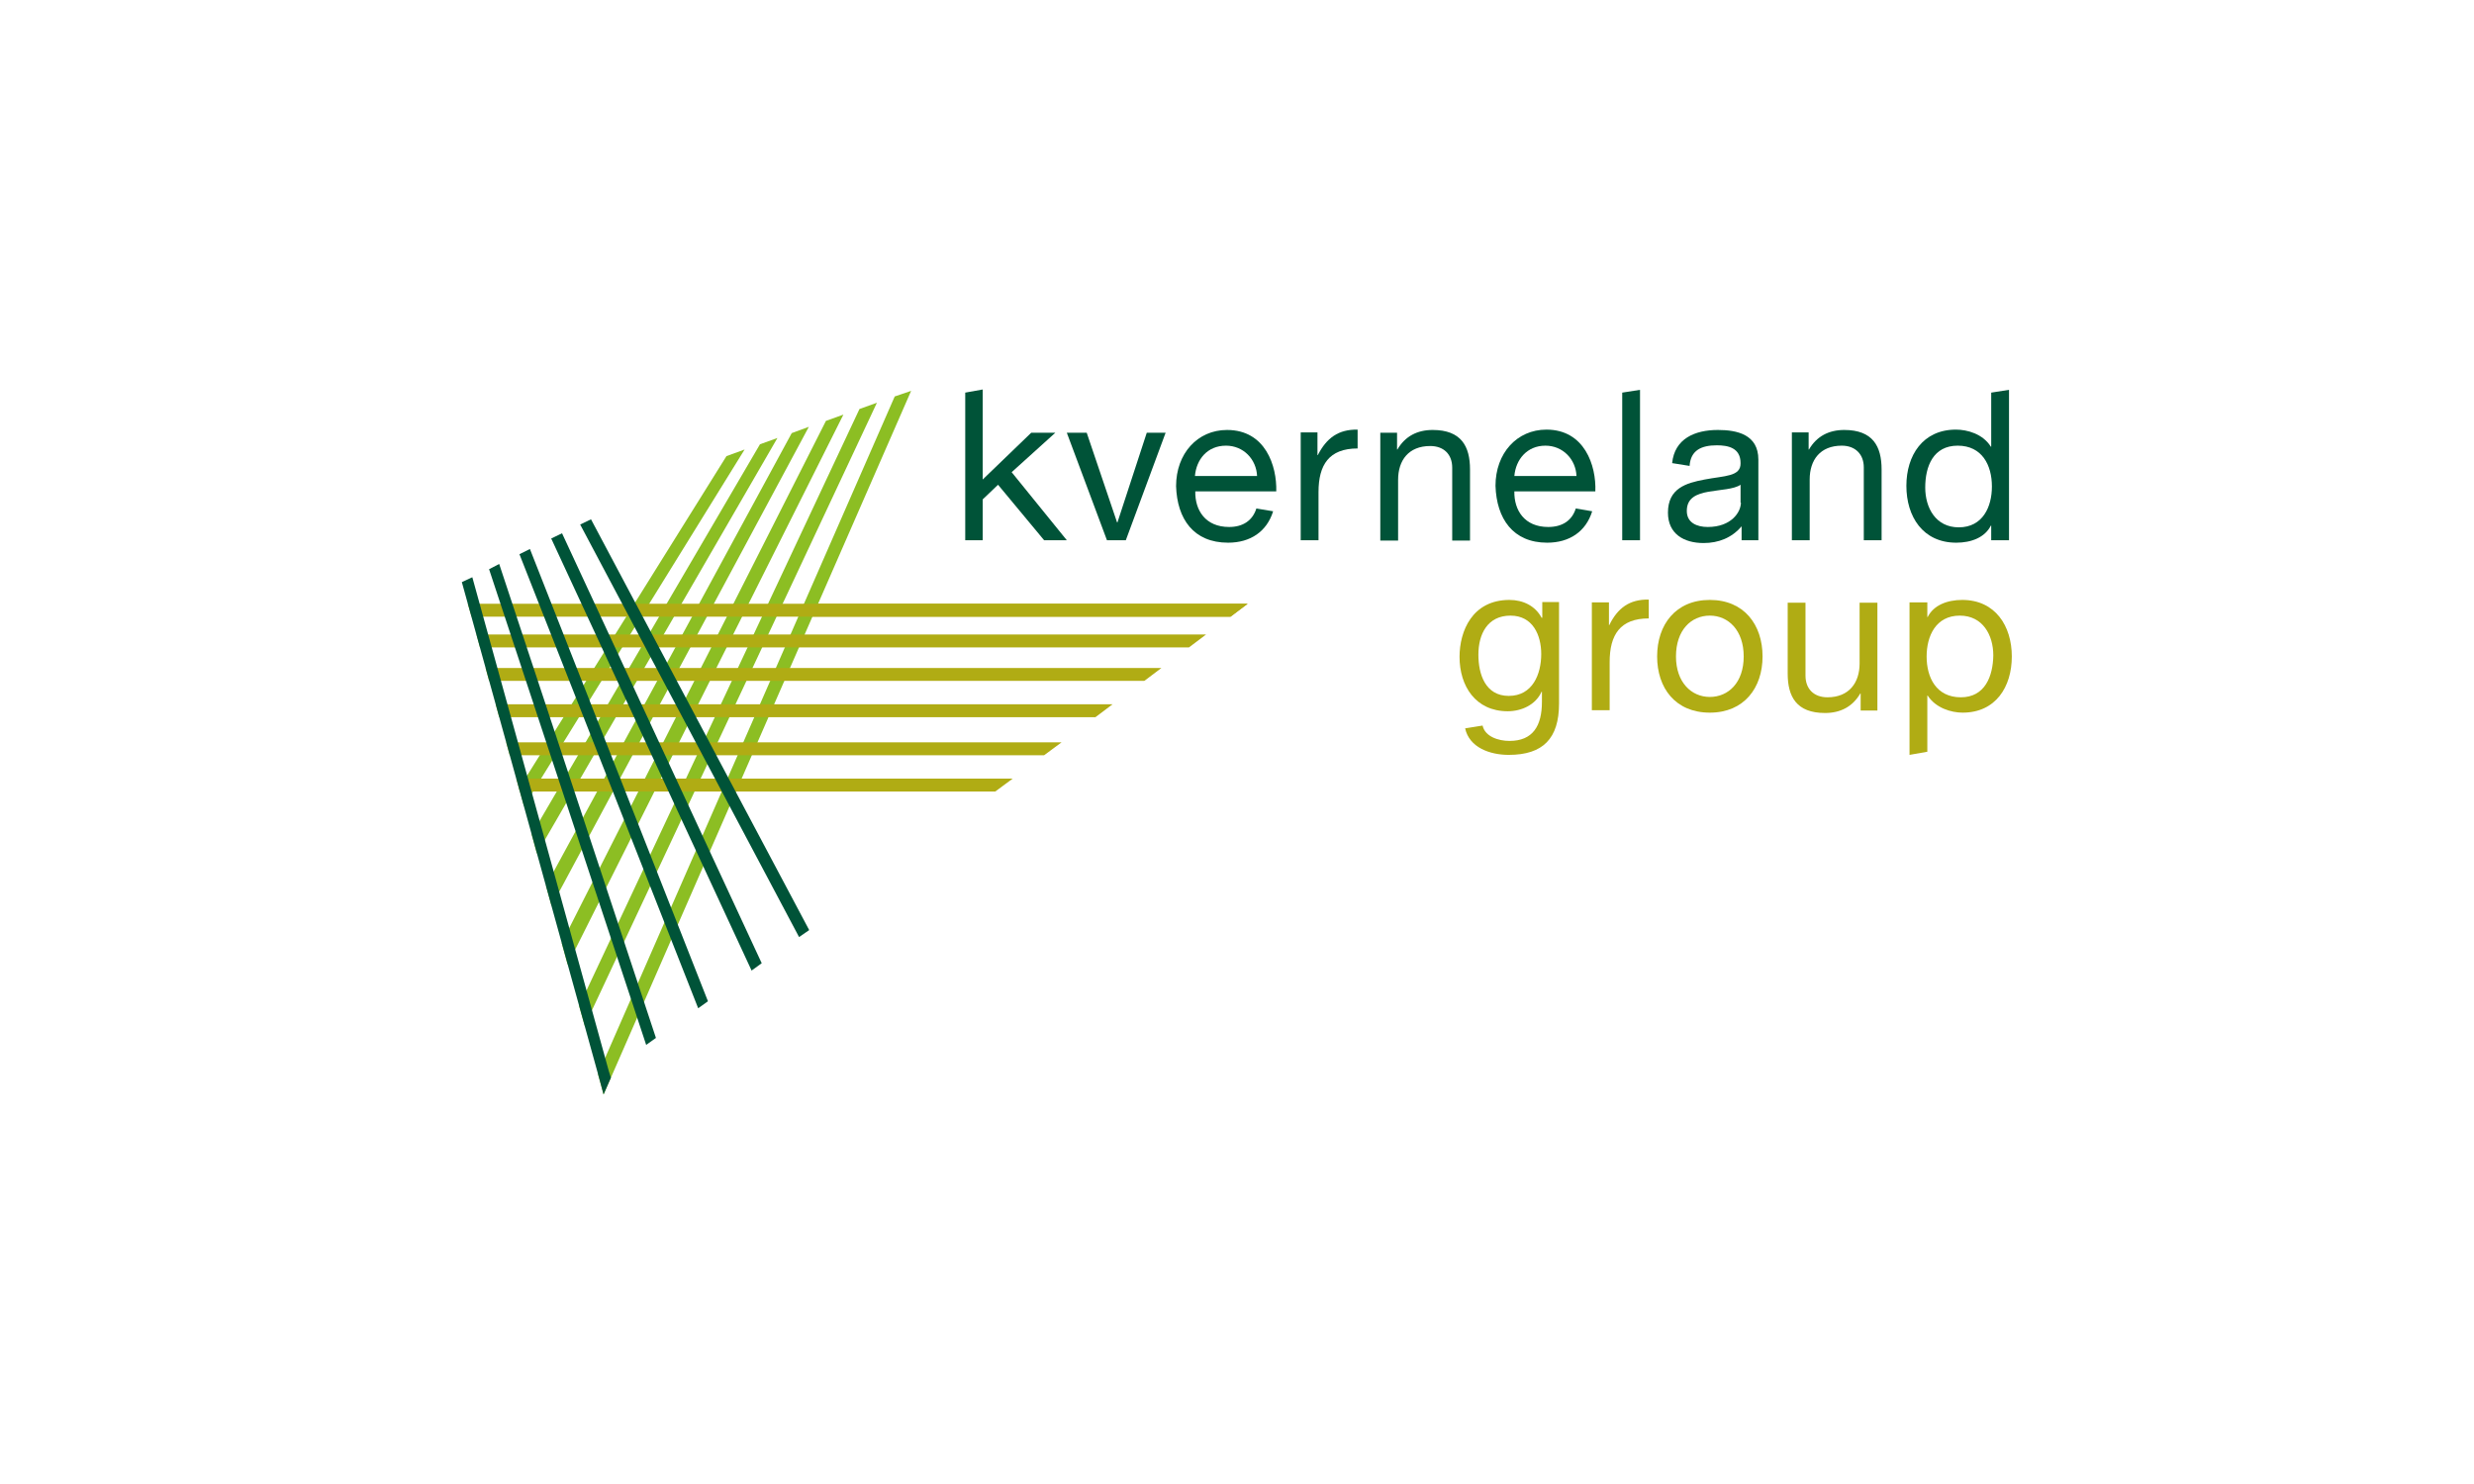 <?xml version="1.0" encoding="utf-8"?>
<!-- Generator: Adobe Illustrator 26.3.1, SVG Export Plug-In . SVG Version: 6.00 Build 0)  -->
<svg version="1.1" id="Calque_1" xmlns="http://www.w3.org/2000/svg" xmlns:xlink="http://www.w3.org/1999/xlink" x="0px" y="0px"
	 width="708.7px" height="425.2px" viewBox="0 0 708.7 425.2" style="enable-background:new 0 0 708.7 425.2;" xml:space="preserve"
	>
<style type="text/css">
	.st0{fill:#4A8E38;}
	.st1{fill-rule:evenodd;clip-rule:evenodd;fill:url(#SVGID_1_);}
	.st2{fill-rule:evenodd;clip-rule:evenodd;fill:url(#SVGID_00000056394326707304585950000000110116760413446571_);}
	.st3{fill-rule:evenodd;clip-rule:evenodd;fill:url(#SVGID_00000058549442814422447780000003051569079088650668_);}
	.st4{fill-rule:evenodd;clip-rule:evenodd;fill:#FFFFFF;}
	.st5{fill:#3A7A31;}
	.st6{fill:url(#SVGID_00000018953696264750119950000014759540247365171861_);}
	.st7{fill:url(#SVGID_00000150782113959434237100000000805541881931016884_);}
	.st8{fill:url(#SVGID_00000002364712297664013840000005378563955745920643_);}
	.st9{fill:#E73529;}
	.st10{opacity:0.4;fill:#010202;enable-background:new    ;}
	.st11{fill:#010202;}
	.st12{fill:#FFFFFF;}
	.st13{fill:#129CD9;}
	.st14{fill:#020203;}
	.st15{fill:#E20E18;}
	.st16{fill:#E10F1C;}
	.st17{fill:#FBBC35;}
	.st18{fill:#FFDD06;}
	.st19{fill:#FFDD0A;}
	.st20{fill:#FDC52B;}
	.st21{fill:#44AC34;}
	.st22{fill:#030304;}
	.st23{fill:#878787;}
	.st24{fill:#FFD509;}
	.st25{fill:#005338;}
	.st26{fill:#B0AC14;}
	.st27{fill:#8CBE23;}
	.st28{fill:#7C7C7C;}
	.st29{fill:#279338;}
	.st30{fill:#CA1517;}
</style>
<g>
	<path class="st25" d="M377.5,130.4h-0.1v-6.5h-4.8v30.9h5.1v-13.8c0-7.8,3-12.5,11.2-12.5v-5.4C383.4,123,380,125.5,377.5,130.4"/>
	<path class="st25" d="M421.1,154.8v-20.3c0-6.6-2.5-11.3-10.7-11.3c-4.4,0-7.9,1.8-10.1,5.6h-0.1V124h-4.8v30.9h5.1v-17.4
		c0-5.6,3-9.7,9.2-9.7c3.9,0,6.3,2.4,6.3,6.2v20.9H421.1z"/>
	<path class="st25" d="M528.3,123.2c-4.4,0-7.9,1.8-10.1,5.6h-0.1v-4.9h-4.8v30.9h5.1v-17.4c0-5.6,3-9.7,9.2-9.7
		c3.9,0,6.3,2.5,6.3,6.2v20.9h5.1v-20.3C539,127.9,536.5,123.2,528.3,123.2"/>
	<path class="st26" d="M461,179.1h-0.1v-6.5H456v30.9h5.1v-13.8c0-7.8,3-12.5,11.2-12.5v-5.4C466.8,171.7,463.4,174.2,461,179.1"/>
	<path class="st26" d="M489.8,199.7c-5.3,0-9.7-4.2-9.7-11.6c0-7.5,4.3-11.7,9.7-11.7c5.3,0,9.7,4.2,9.7,11.7
		C499.5,195.6,495.1,199.7,489.8,199.7 M489.8,171.9c-9.8,0-15.1,7.1-15.1,16.2c0,9,5.2,16.1,15.1,16.1c9.8,0,15.1-7.1,15.1-16.1
		C504.9,179,499.6,171.9,489.8,171.9"/>
	<path class="st26" d="M532.7,190.1c0,5.5-3,9.7-9.2,9.7c-3.9,0-6.3-2.4-6.3-6.2v-20.9h-5.1V193c0,6.6,2.5,11.3,10.7,11.3
		c4.4,0,7.9-1.8,10.1-5.6h0.1v4.9h4.8v-30.9h-5.1V190.1z"/>
	<path class="st25" d="M442.7,127.7c5,0,8.7,3.9,8.9,8.7h-17.8C434.2,131.7,437.4,127.7,442.7,127.7 M451.4,145.7
		c-1.1,3.5-3.9,5.3-7.9,5.3c-6.8,0-9.8-4.8-9.7-10.2h23.2c0.3-7.4-3.1-17.7-14-17.7c-8.5,0-14.6,6.8-14.6,16.1
		c0.3,9.4,5,16.3,14.8,16.3c6.4,0,11.1-3.2,12.9-9L451.4,145.7z"/>
	<path class="st25" d="M342.3,136.4c0.4-4.7,3.5-8.7,8.9-8.7c5,0,8.7,3.9,8.9,8.7H342.3z M351.5,123.2c-8.5,0-14.6,6.8-14.6,16.1
		c0.3,9.4,5,16.2,14.9,16.2c6.4,0,11.1-3.2,12.9-9l-4.8-0.8c-1.1,3.5-3.9,5.3-7.8,5.3c-6.8,0-9.8-4.8-9.7-10.2h23.2
		C365.8,133.5,362.5,123.2,351.5,123.2"/>
	<path class="st25" d="M498.7,144c0,2.8-2.8,7-9.5,7c-3.1,0-6-1.2-6-4.6c0-3.8,2.9-4.9,6.2-5.5c3.4-0.6,7.3-0.7,9.2-2V144z
		 M488.3,137.4c-5.3,1-10.5,2.5-10.5,9.5c0,6.1,4.6,8.7,10.2,8.7c4.3,0,8.1-1.5,10.9-4.8c0,0.6,0,2.4,0,4h4.8V149l0-1.4v-15.9
		c0-7.2-6.1-8.5-11.6-8.5c-6.6,0-12.4,2.5-13.1,9.5l5,0.8c0.3-4.5,3.4-5.9,7.8-5.9c3.2,0,6.8,0.7,6.8,5.1
		C498.7,136.6,494,136.3,488.3,137.4"/>
	<polygon class="st25" points="322.5,154.8 333.9,124 328.5,124 320.1,149.7 320,149.7 311.3,124 305.6,124 317.1,154.8 	"/>
	<polygon class="st25" points="281.5,143.1 285.9,138.9 299.1,154.8 305.6,154.8 289.8,135.3 302.3,124 295.4,124 281.5,137.4 
		281.5,111.6 276.5,112.5 276.5,154.8 281.5,154.8 	"/>
	<polygon class="st25" points="464.7,112.5 464.7,154.8 469.8,154.8 469.8,111.7 	"/>
	<path class="st25" d="M560.8,127.7c7,0,9.8,5.6,9.8,11.7c0,5.8-2.6,11.7-9.5,11.7c-6.6,0-9.6-5.6-9.6-11.4
		C551.5,133.6,553.8,127.7,560.8,127.7 M560.4,155.5c4.3,0,8.2-1.5,9.9-4.9h0.1v4.2h5.1v-43.1l-5.1,0.8v15.5h-0.1
		c-2.3-3.7-6.8-4.9-10-4.9c-9.5,0-14.2,7.4-14.2,16.1C546.1,148,550.8,155.5,560.4,155.5"/>
	<path class="st26" d="M561.7,199.8c-7,0-9.8-5.6-9.8-11.7c0-5.8,2.6-11.7,9.5-11.7c6.6,0,9.6,5.6,9.6,11.4
		C570.9,193.8,568.6,199.8,561.7,199.8 M562.1,171.9c-4.3,0-8.2,1.5-9.9,4.9h-0.1v-4.2H547v43.7l5.1-0.9v-16.1h0.1
		c2.3,3.6,6.8,4.9,10,4.9c9.5,0,14.1-7.4,14.1-16.1C576.3,179.4,571.6,171.9,562.1,171.9"/>
	<path class="st26" d="M432.2,199.4c-6.7,0-8.7-6.2-8.7-11.8c0-5.9,2.6-11.2,9.2-11.2c6.4,0,8.8,5.6,8.8,11
		C441.5,193.2,439,199.4,432.2,199.4 M441.7,177h-0.1c-1.8-3.4-5.3-5.1-9.2-5.1c-10.7,0-14.3,9-14.3,16.3c0,8.4,4.6,15.6,13.8,15.6
		c3.9,0,8-1.8,9.7-5.6h0.1v2.9c0,6.9-2.6,11.2-9.3,11.2c-3.1,0-7-1.2-7.7-4.4l-5,0.8c1.2,5.5,7.1,7.6,12.5,7.6
		c9.8,0,14.4-4.7,14.4-14.7v-29.1h-4.8V177z"/>
	<polygon class="st26" points="234.2,173 232.6,176.7 352.5,176.7 357.4,173 	"/>
	<polygon class="st27" points="256.3,113.6 171.3,307.8 172.9,313.6 261,112 	"/>
	<polygon class="st27" points="246.2,117.2 165.9,288.3 167.5,293.9 251.2,115.4 	"/>
	<polygon class="st27" points="236.6,120.6 160.9,270.2 162.6,276.4 241.6,118.8 	"/>
	<polygon class="st27" points="226.8,124.1 156.4,253.8 158,259.6 231.7,122.3 	"/>
	<polygon class="st27" points="217.7,127.3 152.3,239.1 153.8,244.6 222.7,125.5 	"/>
	<polygon class="st27" points="208.1,130.7 148.7,225.9 150.1,231 213.3,128.8 	"/>
	<polygon class="st26" points="357.4,173 134,173 135.1,176.7 352.5,176.7 	"/>
	<polygon class="st26" points="345.5,181.8 136.5,181.8 137.5,185.5 340.6,185.5 	"/>
	<polygon class="st26" points="332.7,191.4 139.1,191.4 140.1,195.1 327.8,195.1 	"/>
	<polygon class="st26" points="318.7,201.8 142,201.8 143,205.5 313.8,205.5 	"/>
	<polygon class="st26" points="304.1,212.7 145,212.7 146,216.4 299.1,216.4 	"/>
	<polygon class="st26" points="290.1,223.1 147.9,223.1 148.9,226.8 285.1,226.8 	"/>
	<g>
		<polygon class="st25" points="135.3,165.4 132.3,166.8 171.6,308.8 172.9,313.6 175,308.8 174.4,306.9 		"/>
		<polygon class="st25" points="169.3,148.8 166.2,150.3 228.9,268.5 231.8,266.5 		"/>
		<polygon class="st25" points="140.1,163.1 185.1,299.4 187.9,297.4 143,161.6 		"/>
		<polygon class="st25" points="157.9,154.3 215.3,278.1 218.2,276 161,152.8 		"/>
		<polygon class="st25" points="148.8,158.8 200,288.9 202.8,286.9 151.8,157.3 		"/>
	</g>
</g>
</svg>
